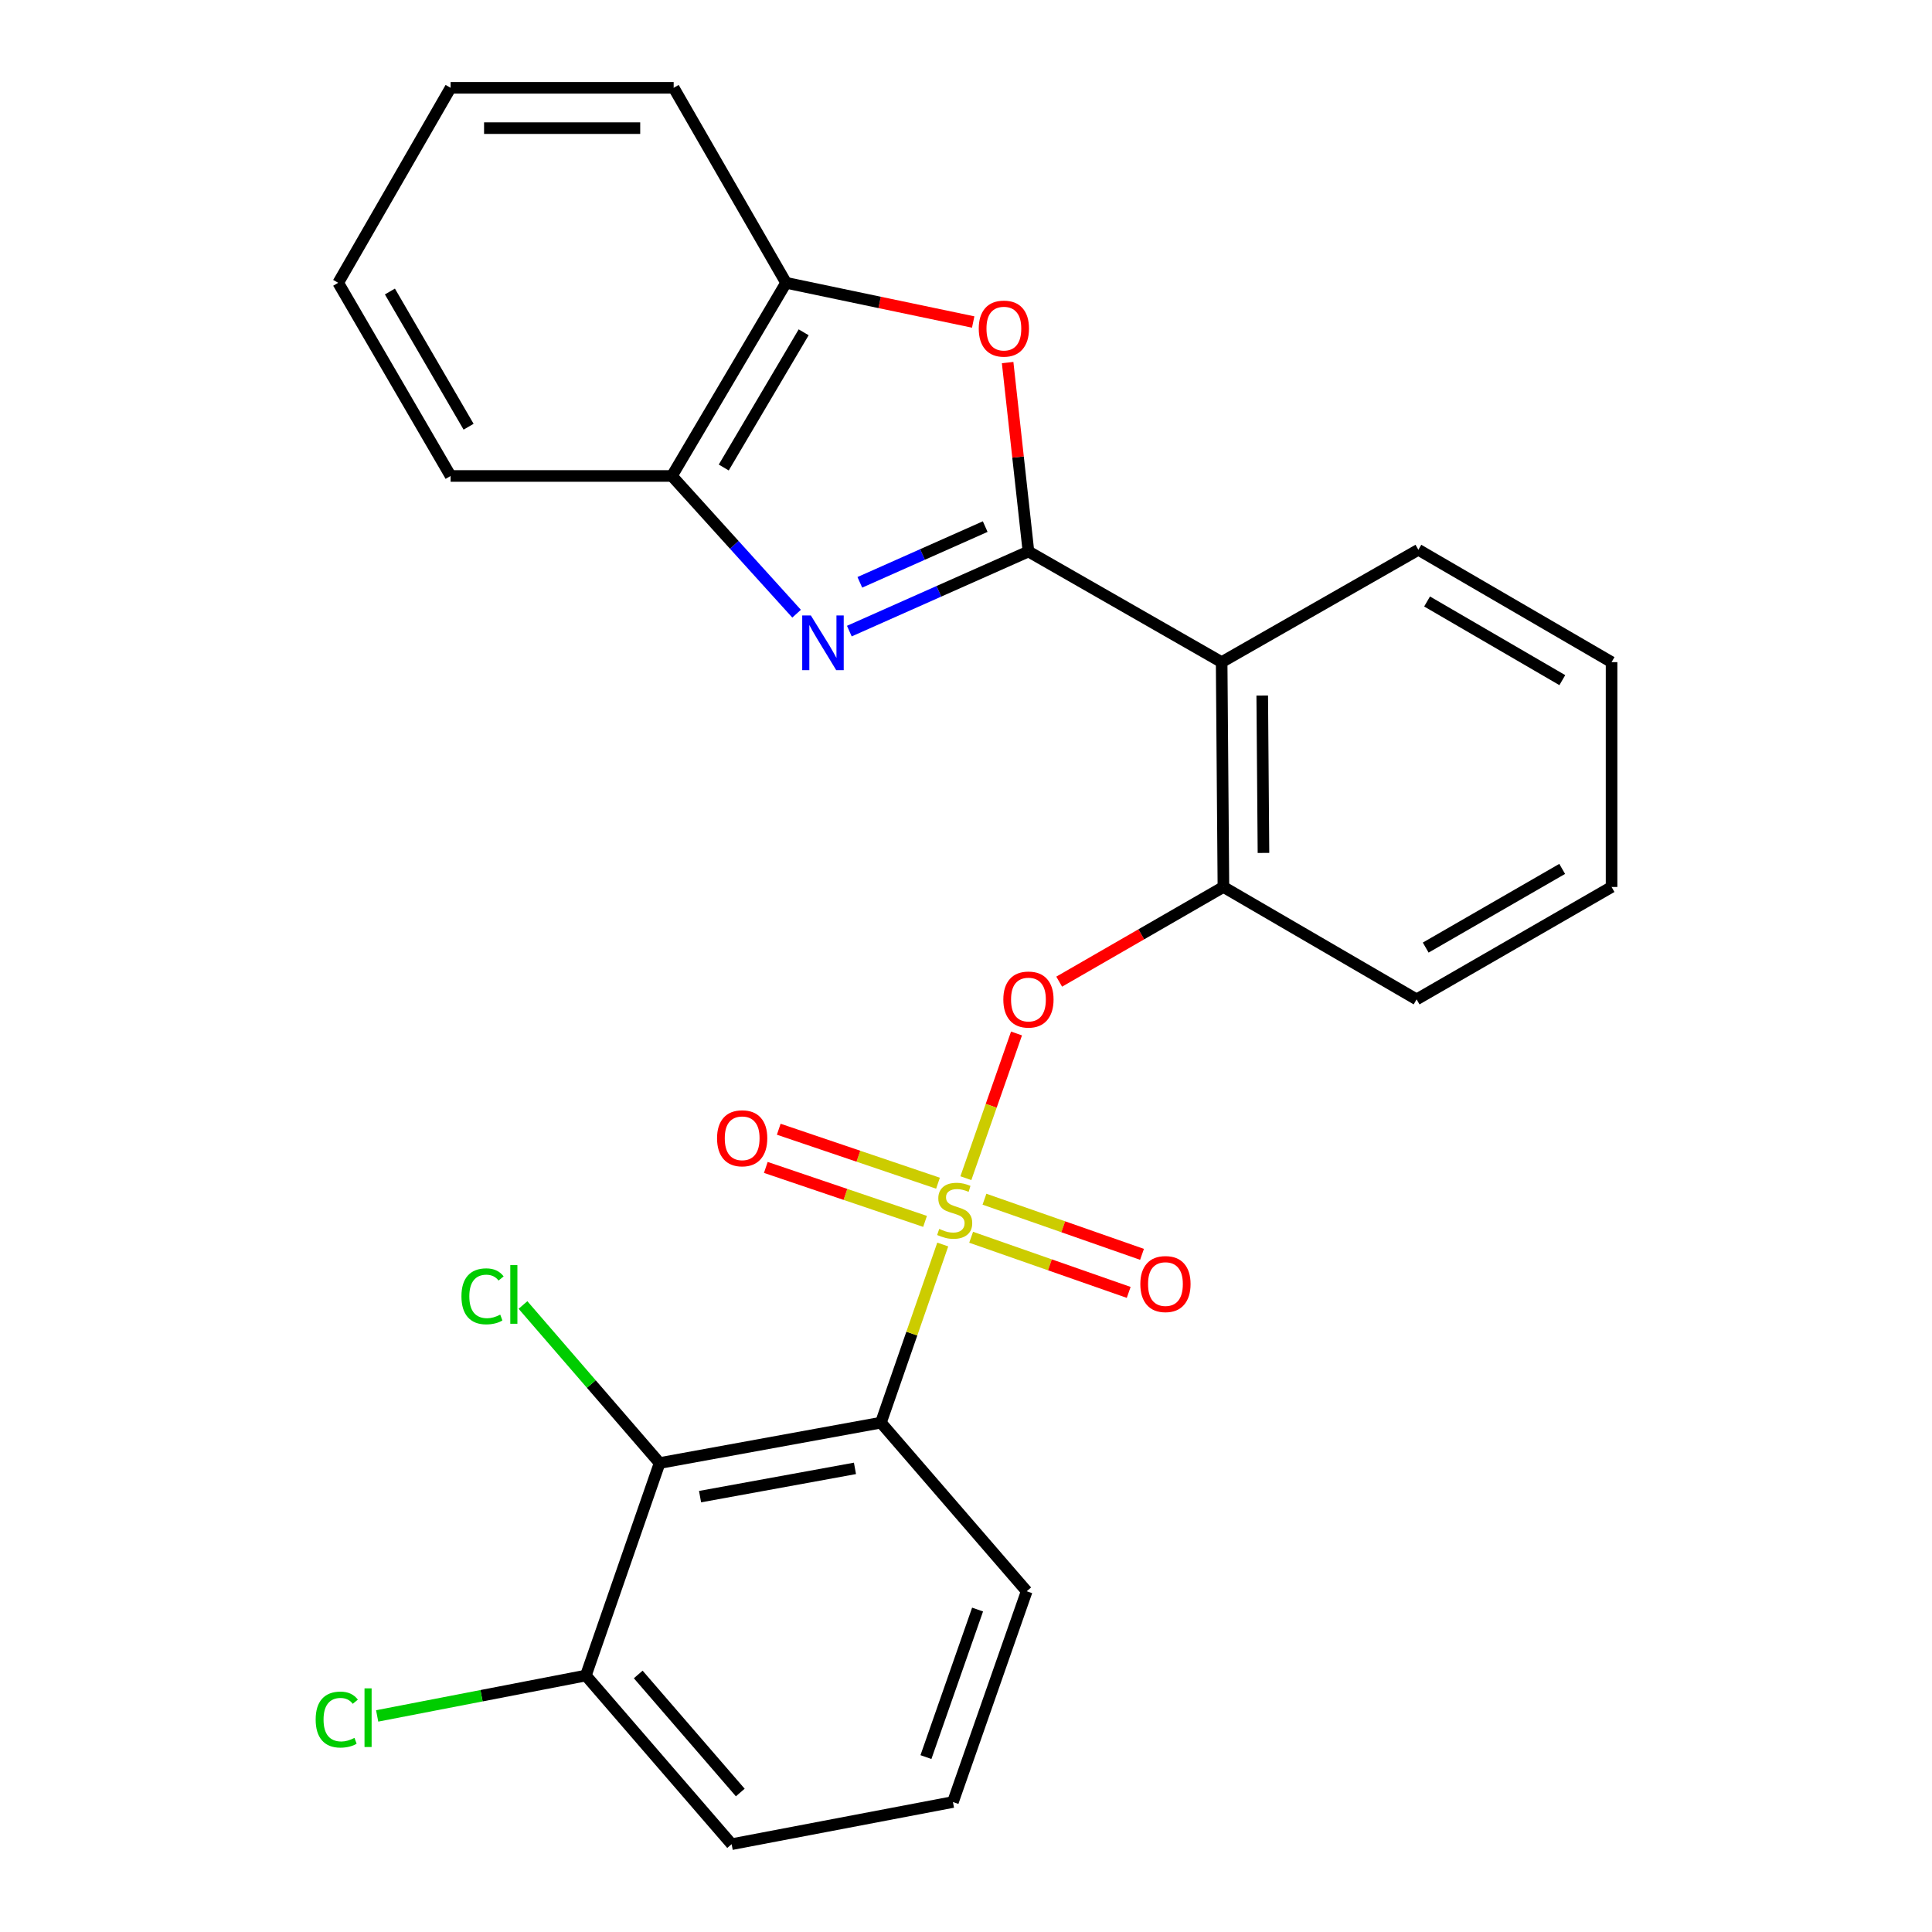 <?xml version='1.0' encoding='iso-8859-1'?>
<svg version='1.1' baseProfile='full'
              xmlns='http://www.w3.org/2000/svg'
                      xmlns:rdkit='http://www.rdkit.org/xml'
                      xmlns:xlink='http://www.w3.org/1999/xlink'
                  xml:space='preserve'
width='1000px' height='1000px' viewBox='0 0 1000 1000'>
<!-- END OF HEADER -->
<rect style='opacity:1.0;fill:#FFFFFF;stroke:none' width='1000' height='1000' x='0' y='0'> </rect>
<path class='bond-0' d='M 526.145,534.925 L 513.038,572.375' style='fill:none;fill-rule:evenodd;stroke:#FF0000;stroke-width:6px;stroke-linecap:butt;stroke-linejoin:miter;stroke-opacity:1' />
<path class='bond-0' d='M 513.038,572.375 L 499.931,609.825' style='fill:none;fill-rule:evenodd;stroke:#CCCC00;stroke-width:6px;stroke-linecap:butt;stroke-linejoin:miter;stroke-opacity:1' />
<path class='bond-1' d='M 548.234,508.102 L 590.737,483.599' style='fill:none;fill-rule:evenodd;stroke:#FF0000;stroke-width:6px;stroke-linecap:butt;stroke-linejoin:miter;stroke-opacity:1' />
<path class='bond-1' d='M 590.737,483.599 L 633.239,459.095' style='fill:none;fill-rule:evenodd;stroke:#000000;stroke-width:6px;stroke-linecap:butt;stroke-linejoin:miter;stroke-opacity:1' />
<path class='bond-2' d='M 455.961,736.363 L 341.421,757.267' style='fill:none;fill-rule:evenodd;stroke:#000000;stroke-width:6px;stroke-linecap:butt;stroke-linejoin:miter;stroke-opacity:1' />
<path class='bond-2' d='M 442.527,760.029 L 362.349,774.662' style='fill:none;fill-rule:evenodd;stroke:#000000;stroke-width:6px;stroke-linecap:butt;stroke-linejoin:miter;stroke-opacity:1' />
<path class='bond-3' d='M 455.961,736.363 L 531.417,823.633' style='fill:none;fill-rule:evenodd;stroke:#000000;stroke-width:6px;stroke-linecap:butt;stroke-linejoin:miter;stroke-opacity:1' />
<path class='bond-4' d='M 455.961,736.363 L 471.964,690.26' style='fill:none;fill-rule:evenodd;stroke:#000000;stroke-width:6px;stroke-linecap:butt;stroke-linejoin:miter;stroke-opacity:1' />
<path class='bond-4' d='M 471.964,690.26 L 487.966,644.158' style='fill:none;fill-rule:evenodd;stroke:#CCCC00;stroke-width:6px;stroke-linecap:butt;stroke-linejoin:miter;stroke-opacity:1' />
<path class='bond-5' d='M 502.664,640.405 L 543.439,654.676' style='fill:none;fill-rule:evenodd;stroke:#CCCC00;stroke-width:6px;stroke-linecap:butt;stroke-linejoin:miter;stroke-opacity:1' />
<path class='bond-5' d='M 543.439,654.676 L 584.213,668.946' style='fill:none;fill-rule:evenodd;stroke:#FF0000;stroke-width:6px;stroke-linecap:butt;stroke-linejoin:miter;stroke-opacity:1' />
<path class='bond-5' d='M 509.558,620.707 L 550.333,634.977' style='fill:none;fill-rule:evenodd;stroke:#CCCC00;stroke-width:6px;stroke-linecap:butt;stroke-linejoin:miter;stroke-opacity:1' />
<path class='bond-5' d='M 550.333,634.977 L 591.107,649.248' style='fill:none;fill-rule:evenodd;stroke:#FF0000;stroke-width:6px;stroke-linecap:butt;stroke-linejoin:miter;stroke-opacity:1' />
<path class='bond-6' d='M 485.507,612.423 L 444.295,598.457' style='fill:none;fill-rule:evenodd;stroke:#CCCC00;stroke-width:6px;stroke-linecap:butt;stroke-linejoin:miter;stroke-opacity:1' />
<path class='bond-6' d='M 444.295,598.457 L 403.082,584.49' style='fill:none;fill-rule:evenodd;stroke:#FF0000;stroke-width:6px;stroke-linecap:butt;stroke-linejoin:miter;stroke-opacity:1' />
<path class='bond-6' d='M 478.809,632.189 L 437.596,618.223' style='fill:none;fill-rule:evenodd;stroke:#CCCC00;stroke-width:6px;stroke-linecap:butt;stroke-linejoin:miter;stroke-opacity:1' />
<path class='bond-6' d='M 437.596,618.223 L 396.384,604.256' style='fill:none;fill-rule:evenodd;stroke:#FF0000;stroke-width:6px;stroke-linecap:butt;stroke-linejoin:miter;stroke-opacity:1' />
<path class='bond-7' d='M 341.421,757.267 L 303.24,867.251' style='fill:none;fill-rule:evenodd;stroke:#000000;stroke-width:6px;stroke-linecap:butt;stroke-linejoin:miter;stroke-opacity:1' />
<path class='bond-8' d='M 341.421,757.267 L 306.055,716.364' style='fill:none;fill-rule:evenodd;stroke:#000000;stroke-width:6px;stroke-linecap:butt;stroke-linejoin:miter;stroke-opacity:1' />
<path class='bond-8' d='M 306.055,716.364 L 270.689,675.46' style='fill:none;fill-rule:evenodd;stroke:#00CC00;stroke-width:6px;stroke-linecap:butt;stroke-linejoin:miter;stroke-opacity:1' />
<path class='bond-9' d='M 412.314,317.646 L 380.05,282.004' style='fill:none;fill-rule:evenodd;stroke:#0000FF;stroke-width:6px;stroke-linecap:butt;stroke-linejoin:miter;stroke-opacity:1' />
<path class='bond-9' d='M 380.05,282.004 L 347.786,246.362' style='fill:none;fill-rule:evenodd;stroke:#000000;stroke-width:6px;stroke-linecap:butt;stroke-linejoin:miter;stroke-opacity:1' />
<path class='bond-10' d='M 439.616,326.661 L 485.969,306.06' style='fill:none;fill-rule:evenodd;stroke:#0000FF;stroke-width:6px;stroke-linecap:butt;stroke-linejoin:miter;stroke-opacity:1' />
<path class='bond-10' d='M 485.969,306.06 L 532.322,285.458' style='fill:none;fill-rule:evenodd;stroke:#000000;stroke-width:6px;stroke-linecap:butt;stroke-linejoin:miter;stroke-opacity:1' />
<path class='bond-10' d='M 445.046,301.41 L 477.493,286.989' style='fill:none;fill-rule:evenodd;stroke:#0000FF;stroke-width:6px;stroke-linecap:butt;stroke-linejoin:miter;stroke-opacity:1' />
<path class='bond-10' d='M 477.493,286.989 L 509.94,272.567' style='fill:none;fill-rule:evenodd;stroke:#000000;stroke-width:6px;stroke-linecap:butt;stroke-linejoin:miter;stroke-opacity:1' />
<path class='bond-11' d='M 532.322,285.458 L 526.935,236.561' style='fill:none;fill-rule:evenodd;stroke:#000000;stroke-width:6px;stroke-linecap:butt;stroke-linejoin:miter;stroke-opacity:1' />
<path class='bond-11' d='M 526.935,236.561 L 521.549,187.665' style='fill:none;fill-rule:evenodd;stroke:#FF0000;stroke-width:6px;stroke-linecap:butt;stroke-linejoin:miter;stroke-opacity:1' />
<path class='bond-12' d='M 532.322,285.458 L 632.323,342.722' style='fill:none;fill-rule:evenodd;stroke:#000000;stroke-width:6px;stroke-linecap:butt;stroke-linejoin:miter;stroke-opacity:1' />
<path class='bond-13' d='M 503.723,166.674 L 455.297,156.529' style='fill:none;fill-rule:evenodd;stroke:#FF0000;stroke-width:6px;stroke-linecap:butt;stroke-linejoin:miter;stroke-opacity:1' />
<path class='bond-13' d='M 455.297,156.529 L 406.871,146.383' style='fill:none;fill-rule:evenodd;stroke:#000000;stroke-width:6px;stroke-linecap:butt;stroke-linejoin:miter;stroke-opacity:1' />
<path class='bond-14' d='M 347.786,246.362 L 406.871,146.383' style='fill:none;fill-rule:evenodd;stroke:#000000;stroke-width:6px;stroke-linecap:butt;stroke-linejoin:miter;stroke-opacity:1' />
<path class='bond-14' d='M 374.615,241.983 L 415.975,171.998' style='fill:none;fill-rule:evenodd;stroke:#000000;stroke-width:6px;stroke-linecap:butt;stroke-linejoin:miter;stroke-opacity:1' />
<path class='bond-15' d='M 347.786,246.362 L 233.234,246.362' style='fill:none;fill-rule:evenodd;stroke:#000000;stroke-width:6px;stroke-linecap:butt;stroke-linejoin:miter;stroke-opacity:1' />
<path class='bond-16' d='M 406.871,146.383 L 348.69,45.455' style='fill:none;fill-rule:evenodd;stroke:#000000;stroke-width:6px;stroke-linecap:butt;stroke-linejoin:miter;stroke-opacity:1' />
<path class='bond-17' d='M 348.69,45.455 L 233.234,45.455' style='fill:none;fill-rule:evenodd;stroke:#000000;stroke-width:6px;stroke-linecap:butt;stroke-linejoin:miter;stroke-opacity:1' />
<path class='bond-17' d='M 331.372,66.324 L 250.552,66.324' style='fill:none;fill-rule:evenodd;stroke:#000000;stroke-width:6px;stroke-linecap:butt;stroke-linejoin:miter;stroke-opacity:1' />
<path class='bond-18' d='M 233.234,45.455 L 175.053,146.383' style='fill:none;fill-rule:evenodd;stroke:#000000;stroke-width:6px;stroke-linecap:butt;stroke-linejoin:miter;stroke-opacity:1' />
<path class='bond-19' d='M 175.053,146.383 L 233.234,246.362' style='fill:none;fill-rule:evenodd;stroke:#000000;stroke-width:6px;stroke-linecap:butt;stroke-linejoin:miter;stroke-opacity:1' />
<path class='bond-19' d='M 201.818,150.883 L 242.544,220.868' style='fill:none;fill-rule:evenodd;stroke:#000000;stroke-width:6px;stroke-linecap:butt;stroke-linejoin:miter;stroke-opacity:1' />
<path class='bond-20' d='M 733.229,517.276 L 834.146,459.095' style='fill:none;fill-rule:evenodd;stroke:#000000;stroke-width:6px;stroke-linecap:butt;stroke-linejoin:miter;stroke-opacity:1' />
<path class='bond-20' d='M 737.943,490.468 L 808.585,449.742' style='fill:none;fill-rule:evenodd;stroke:#000000;stroke-width:6px;stroke-linecap:butt;stroke-linejoin:miter;stroke-opacity:1' />
<path class='bond-21' d='M 733.229,517.276 L 633.239,459.095' style='fill:none;fill-rule:evenodd;stroke:#000000;stroke-width:6px;stroke-linecap:butt;stroke-linejoin:miter;stroke-opacity:1' />
<path class='bond-22' d='M 834.146,459.095 L 834.146,342.722' style='fill:none;fill-rule:evenodd;stroke:#000000;stroke-width:6px;stroke-linecap:butt;stroke-linejoin:miter;stroke-opacity:1' />
<path class='bond-23' d='M 834.146,342.722 L 734.145,284.565' style='fill:none;fill-rule:evenodd;stroke:#000000;stroke-width:6px;stroke-linecap:butt;stroke-linejoin:miter;stroke-opacity:1' />
<path class='bond-23' d='M 808.654,352.04 L 738.653,311.33' style='fill:none;fill-rule:evenodd;stroke:#000000;stroke-width:6px;stroke-linecap:butt;stroke-linejoin:miter;stroke-opacity:1' />
<path class='bond-24' d='M 734.145,284.565 L 632.323,342.722' style='fill:none;fill-rule:evenodd;stroke:#000000;stroke-width:6px;stroke-linecap:butt;stroke-linejoin:miter;stroke-opacity:1' />
<path class='bond-25' d='M 632.323,342.722 L 633.239,459.095' style='fill:none;fill-rule:evenodd;stroke:#000000;stroke-width:6px;stroke-linecap:butt;stroke-linejoin:miter;stroke-opacity:1' />
<path class='bond-25' d='M 653.33,360.014 L 653.971,441.475' style='fill:none;fill-rule:evenodd;stroke:#000000;stroke-width:6px;stroke-linecap:butt;stroke-linejoin:miter;stroke-opacity:1' />
<path class='bond-26' d='M 303.24,867.251 L 249.23,877.706' style='fill:none;fill-rule:evenodd;stroke:#000000;stroke-width:6px;stroke-linecap:butt;stroke-linejoin:miter;stroke-opacity:1' />
<path class='bond-26' d='M 249.23,877.706 L 195.219,888.16' style='fill:none;fill-rule:evenodd;stroke:#00CC00;stroke-width:6px;stroke-linecap:butt;stroke-linejoin:miter;stroke-opacity:1' />
<path class='bond-27' d='M 303.24,867.251 L 378.696,954.545' style='fill:none;fill-rule:evenodd;stroke:#000000;stroke-width:6px;stroke-linecap:butt;stroke-linejoin:miter;stroke-opacity:1' />
<path class='bond-27' d='M 330.348,866.698 L 383.167,927.804' style='fill:none;fill-rule:evenodd;stroke:#000000;stroke-width:6px;stroke-linecap:butt;stroke-linejoin:miter;stroke-opacity:1' />
<path class='bond-28' d='M 531.417,823.633 L 493.237,932.725' style='fill:none;fill-rule:evenodd;stroke:#000000;stroke-width:6px;stroke-linecap:butt;stroke-linejoin:miter;stroke-opacity:1' />
<path class='bond-28' d='M 505.992,833.103 L 479.266,909.467' style='fill:none;fill-rule:evenodd;stroke:#000000;stroke-width:6px;stroke-linecap:butt;stroke-linejoin:miter;stroke-opacity:1' />
<path class='bond-29' d='M 493.237,932.725 L 378.696,954.545' style='fill:none;fill-rule:evenodd;stroke:#000000;stroke-width:6px;stroke-linecap:butt;stroke-linejoin:miter;stroke-opacity:1' />
<path  class='atom-0' d='M 519.322 517.356
Q 519.322 510.556, 522.682 506.756
Q 526.042 502.956, 532.322 502.956
Q 538.602 502.956, 541.962 506.756
Q 545.322 510.556, 545.322 517.356
Q 545.322 524.236, 541.922 528.156
Q 538.522 532.036, 532.322 532.036
Q 526.082 532.036, 522.682 528.156
Q 519.322 524.276, 519.322 517.356
M 532.322 528.836
Q 536.642 528.836, 538.962 525.956
Q 541.322 523.036, 541.322 517.356
Q 541.322 511.796, 538.962 508.996
Q 536.642 506.156, 532.322 506.156
Q 528.002 506.156, 525.642 508.956
Q 523.322 511.756, 523.322 517.356
Q 523.322 523.076, 525.642 525.956
Q 528.002 528.836, 532.322 528.836
' fill='#FF0000'/>
<path  class='atom-2' d='M 486.142 636.087
Q 486.462 636.207, 487.782 636.767
Q 489.102 637.327, 490.542 637.687
Q 492.022 638.007, 493.462 638.007
Q 496.142 638.007, 497.702 636.727
Q 499.262 635.407, 499.262 633.127
Q 499.262 631.567, 498.462 630.607
Q 497.702 629.647, 496.502 629.127
Q 495.302 628.607, 493.302 628.007
Q 490.782 627.247, 489.262 626.527
Q 487.782 625.807, 486.702 624.287
Q 485.662 622.767, 485.662 620.207
Q 485.662 616.647, 488.062 614.447
Q 490.502 612.247, 495.302 612.247
Q 498.582 612.247, 502.302 613.807
L 501.382 616.887
Q 497.982 615.487, 495.422 615.487
Q 492.662 615.487, 491.142 616.647
Q 489.622 617.767, 489.662 619.727
Q 489.662 621.247, 490.422 622.167
Q 491.222 623.087, 492.342 623.607
Q 493.502 624.127, 495.422 624.727
Q 497.982 625.527, 499.502 626.327
Q 501.022 627.127, 502.102 628.767
Q 503.222 630.367, 503.222 633.127
Q 503.222 637.047, 500.582 639.167
Q 497.982 641.247, 493.622 641.247
Q 491.102 641.247, 489.182 640.687
Q 487.302 640.167, 485.062 639.247
L 486.142 636.087
' fill='#CCCC00'/>
<path  class='atom-3' d='M 590.233 664.627
Q 590.233 657.827, 593.593 654.027
Q 596.953 650.227, 603.233 650.227
Q 609.513 650.227, 612.873 654.027
Q 616.233 657.827, 616.233 664.627
Q 616.233 671.507, 612.833 675.427
Q 609.433 679.307, 603.233 679.307
Q 596.993 679.307, 593.593 675.427
Q 590.233 671.547, 590.233 664.627
M 603.233 676.107
Q 607.553 676.107, 609.873 673.227
Q 612.233 670.307, 612.233 664.627
Q 612.233 659.067, 609.873 656.267
Q 607.553 653.427, 603.233 653.427
Q 598.913 653.427, 596.553 656.227
Q 594.233 659.027, 594.233 664.627
Q 594.233 670.347, 596.553 673.227
Q 598.913 676.107, 603.233 676.107
' fill='#FF0000'/>
<path  class='atom-4' d='M 371.146 589.171
Q 371.146 582.371, 374.506 578.571
Q 377.866 574.771, 384.146 574.771
Q 390.426 574.771, 393.786 578.571
Q 397.146 582.371, 397.146 589.171
Q 397.146 596.051, 393.746 599.971
Q 390.346 603.851, 384.146 603.851
Q 377.906 603.851, 374.506 599.971
Q 371.146 596.091, 371.146 589.171
M 384.146 600.651
Q 388.466 600.651, 390.786 597.771
Q 393.146 594.851, 393.146 589.171
Q 393.146 583.611, 390.786 580.811
Q 388.466 577.971, 384.146 577.971
Q 379.826 577.971, 377.466 580.771
Q 375.146 583.571, 375.146 589.171
Q 375.146 594.891, 377.466 597.771
Q 379.826 600.651, 384.146 600.651
' fill='#FF0000'/>
<path  class='atom-6' d='M 419.707 318.568
L 428.987 333.568
Q 429.907 335.048, 431.387 337.728
Q 432.867 340.408, 432.947 340.568
L 432.947 318.568
L 436.707 318.568
L 436.707 346.888
L 432.827 346.888
L 422.867 330.488
Q 421.707 328.568, 420.467 326.368
Q 419.267 324.168, 418.907 323.488
L 418.907 346.888
L 415.227 346.888
L 415.227 318.568
L 419.707 318.568
' fill='#0000FF'/>
<path  class='atom-8' d='M 506.603 170.081
Q 506.603 163.281, 509.963 159.481
Q 513.323 155.681, 519.603 155.681
Q 525.883 155.681, 529.243 159.481
Q 532.603 163.281, 532.603 170.081
Q 532.603 176.961, 529.203 180.881
Q 525.803 184.761, 519.603 184.761
Q 513.363 184.761, 509.963 180.881
Q 506.603 177.001, 506.603 170.081
M 519.603 181.561
Q 523.923 181.561, 526.243 178.681
Q 528.603 175.761, 528.603 170.081
Q 528.603 164.521, 526.243 161.721
Q 523.923 158.881, 519.603 158.881
Q 515.283 158.881, 512.923 161.681
Q 510.603 164.481, 510.603 170.081
Q 510.603 175.801, 512.923 178.681
Q 515.283 181.561, 519.603 181.561
' fill='#FF0000'/>
<path  class='atom-22' d='M 238.844 670.977
Q 238.844 663.937, 242.124 660.257
Q 245.444 656.537, 251.724 656.537
Q 257.564 656.537, 260.684 660.657
L 258.044 662.817
Q 255.764 659.817, 251.724 659.817
Q 247.444 659.817, 245.164 662.697
Q 242.924 665.537, 242.924 670.977
Q 242.924 676.577, 245.244 679.457
Q 247.604 682.337, 252.164 682.337
Q 255.284 682.337, 258.924 680.457
L 260.044 683.457
Q 258.564 684.417, 256.324 684.977
Q 254.084 685.537, 251.604 685.537
Q 245.444 685.537, 242.124 681.777
Q 238.844 678.017, 238.844 670.977
' fill='#00CC00'/>
<path  class='atom-22' d='M 264.124 654.817
L 267.804 654.817
L 267.804 685.177
L 264.124 685.177
L 264.124 654.817
' fill='#00CC00'/>
<path  class='atom-24' d='M 163.388 890.052
Q 163.388 883.012, 166.668 879.332
Q 169.988 875.612, 176.268 875.612
Q 182.108 875.612, 185.228 879.732
L 182.588 881.892
Q 180.308 878.892, 176.268 878.892
Q 171.988 878.892, 169.708 881.772
Q 167.468 884.612, 167.468 890.052
Q 167.468 895.652, 169.788 898.532
Q 172.148 901.412, 176.708 901.412
Q 179.828 901.412, 183.468 899.532
L 184.588 902.532
Q 183.108 903.492, 180.868 904.052
Q 178.628 904.612, 176.148 904.612
Q 169.988 904.612, 166.668 900.852
Q 163.388 897.092, 163.388 890.052
' fill='#00CC00'/>
<path  class='atom-24' d='M 188.668 873.892
L 192.348 873.892
L 192.348 904.252
L 188.668 904.252
L 188.668 873.892
' fill='#00CC00'/>
</svg>
